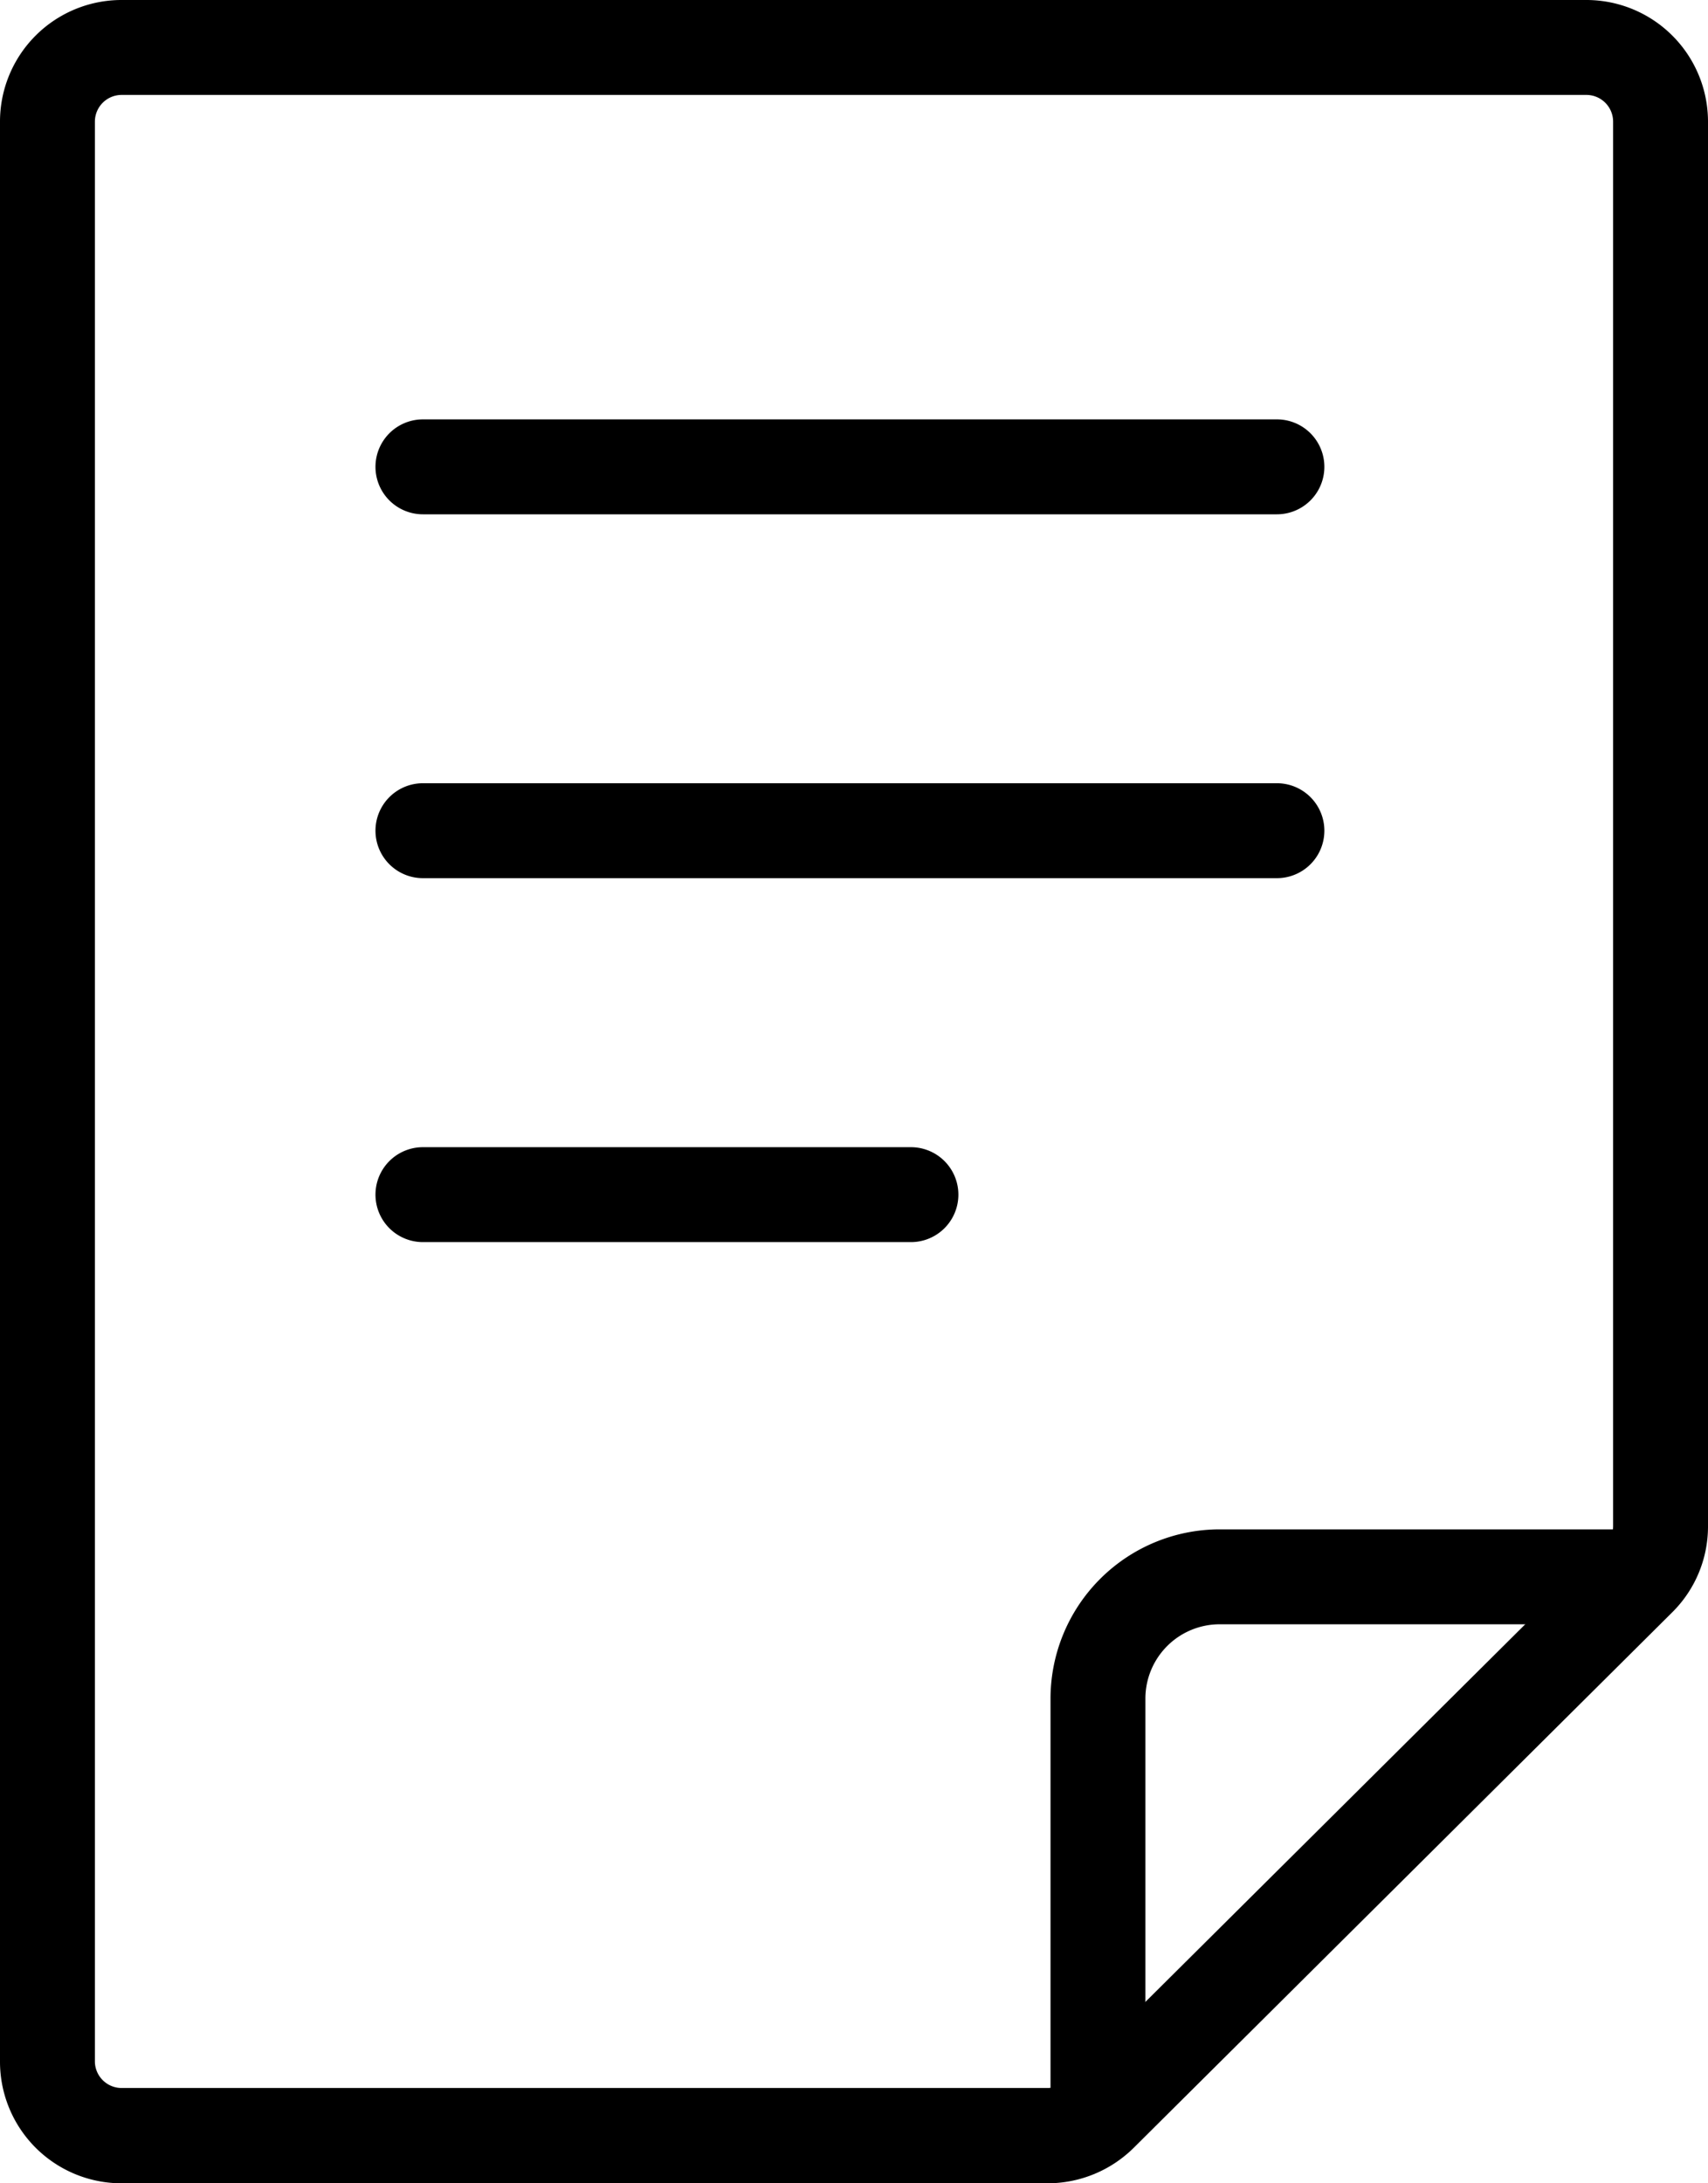 <svg height="23" viewBox="0 0 18 23" width="18" xmlns="http://www.w3.org/2000/svg" xmlns:xlink="http://www.w3.org/1999/xlink"><clipPath id="a"><path d="m0 0h18v23h-18z"/></clipPath><g clip-path="url(#a)"><path d="m16.714 1a.282.282 0 0 1 .286.278v14.8a.27.27 0 0 1 -.082.194l-5.675 5.64a.289.289 0 0 1 -.2.084h-9.758a.282.282 0 0 1 -.285-.274v-20.444a.282.282 0 0 1 .285-.278zm0-1h-15.429a1.281 1.281 0 0 0 -1.285 1.278v20.444a1.281 1.281 0 0 0 1.285 1.278h9.754a1.292 1.292 0 0 0 .909-.374l5.675-5.641a1.272 1.272 0 0 0 .377-.9v-14.807a1.282 1.282 0 0 0 -1.286-1.278"/><path d="m12.071 22.361h-1v-4.472a1.784 1.784 0 0 1 1.786-1.778h4.371v1h-4.371a.783.783 0 0 0 -.786.778z"/><path d="m13.457 5.418h-9a.5.5 0 0 1 0-1h9a.5.5 0 0 1 0 1"/><path d="m13.457 9.251h-9a.5.5 0 0 1 0-1h9a.5.5 0 0 1 0 1"/><path d="m9.6 13.085h-5.143a.5.5 0 0 1 0-1h5.143a.5.5 0 1 1 0 1"/></g></svg>